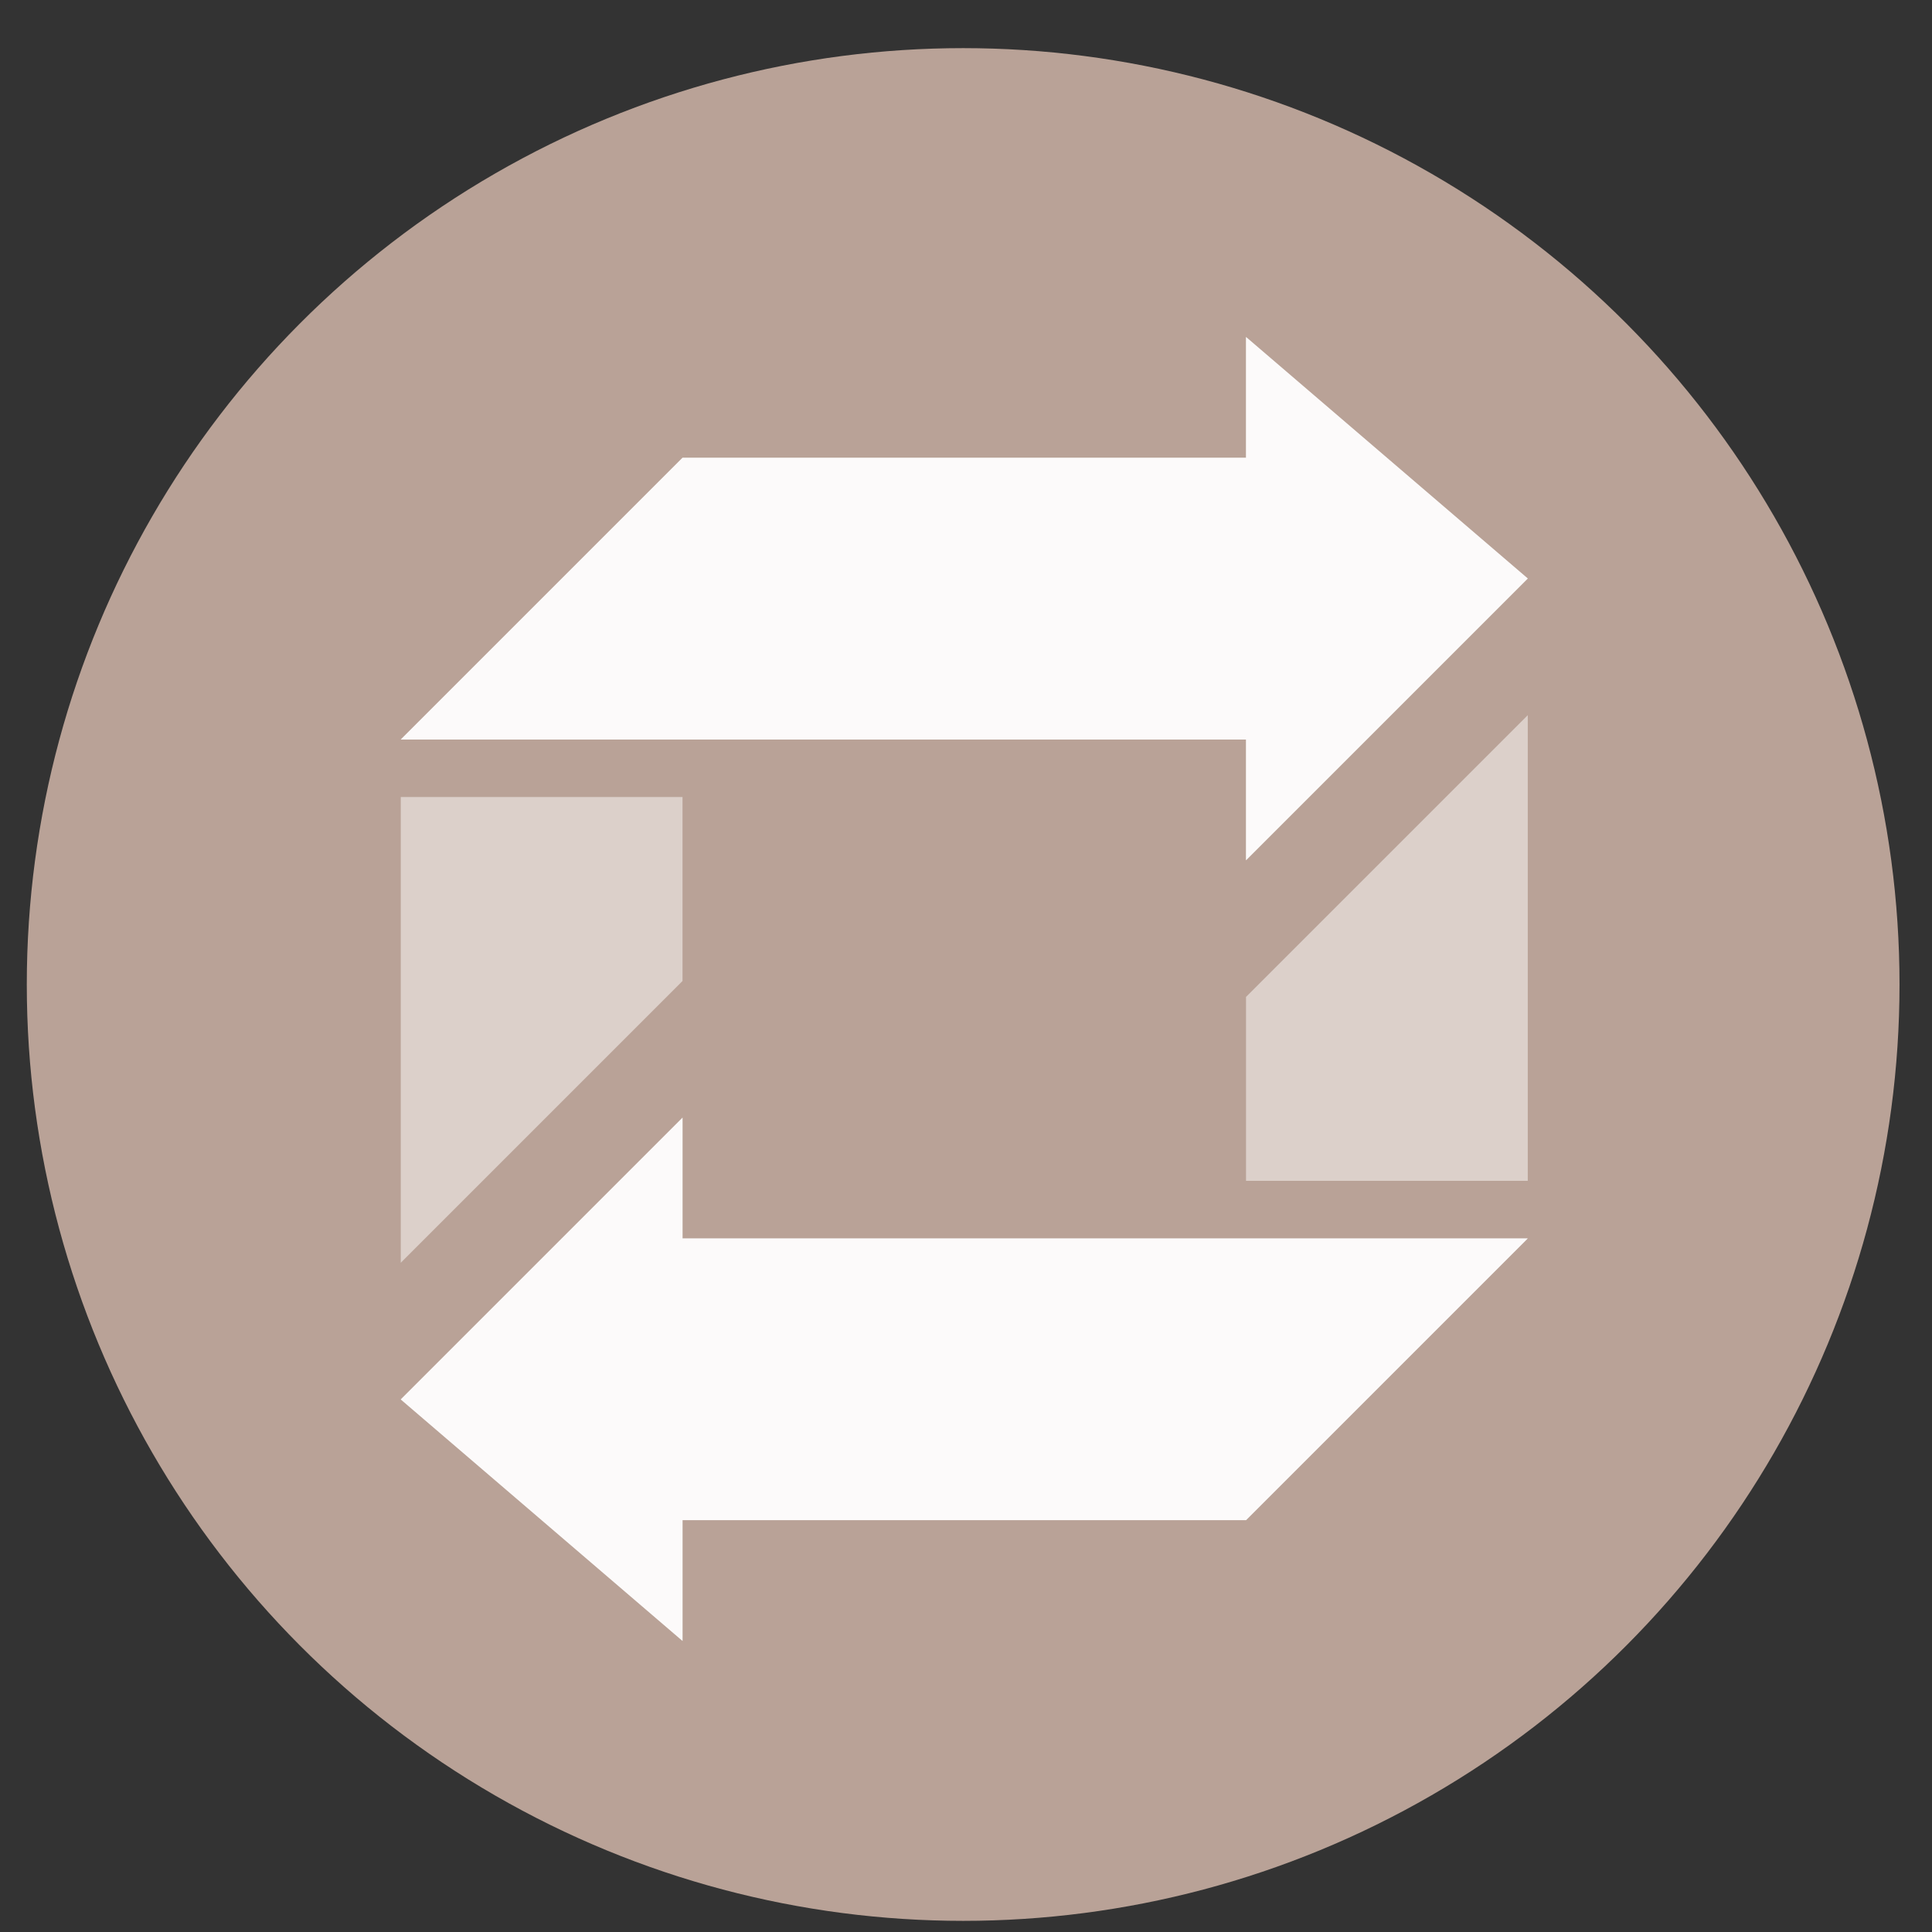<?xml version="1.0" encoding="UTF-8" standalone="no"?>
<svg
   xmlns:dc="http://purl.org/dc/elements/1.1/"
   xmlns:cc="http://creativecommons.org/ns#"
   xmlns:rdf="http://www.w3.org/1999/02/22-rdf-syntax-ns#"
   xmlns:svg="http://www.w3.org/2000/svg"
   xmlns="http://www.w3.org/2000/svg"
   xmlns:sodipodi="http://sodipodi.sourceforge.net/DTD/sodipodi-0.dtd"
   xmlns:inkscape="http://www.inkscape.org/namespaces/inkscape"
   height="48"
   width="48"
   version="1.1"
   id="svg6"
   sodipodi:docname="grsync.svg"
   inkscape:version="1.0.2 (e86c870879, 2021-01-15)">
  <rect width="100%" height="100%" fill="#333333" stroke="none"/>
  <defs
     id="defs10" />
  <sodipodi:namedview
     pagecolor="#ffffff"
     bordercolor="#666666"
     borderopacity="1"
     objecttolerance="10"
     gridtolerance="10"
     guidetolerance="10"
     inkscape:pageopacity="0"
     inkscape:pageshadow="2"
     inkscape:window-width="1920"
     inkscape:window-height="1031"
     id="namedview8"
     showgrid="false"
     inkscape:zoom="9.4583331"
     inkscape:cx="-22.436747"
     inkscape:cy="18.855737"
     inkscape:window-x="0"
     inkscape:window-y="24"
     inkscape:window-maximized="1"
     inkscape:current-layer="svg6"
     inkscape:document-rotation="0" />
  <circle
     cx="23.941"
     cy="31.535"
     fill="#5e81ac"
     opacity=".99"
     r="13.233"
     transform="matrix(1.758 0 0 1.758 -18.159 -30.979)"
     id="circle2"
     style="fill:#bba498;fill-opacity:1" />
  <g
     fill="#ffffff"
     fill-rule="evenodd"
     transform="translate(-2.043,-3.699)"
     id="g8">
    <path
       d="m 33,12.072 v 3 H 19 l -7,7 h 7 14 v 3 l 7,-7 z m 7,9.395 -7,7 v 3 1.57 h 7 z M 12,23.5 v 11.572 l 7,-7 v -3 V 23.5 Z m 7,7.967 -7,7 7,6 v -3 h 14 l 7,-7 H 33 19 Z"
       fill-opacity="0.496"
       id="path4" />
    <path
       d="m 33,12.072 v 3 H 19 l -7,7 h 7 14 v 3 l 7,-7 z m -14,19.395 -7,7 7,6 v -3 h 14 l 7,-7 H 33 19 Z"
       fill-opacity="0.901"
       id="path6" />
  </g>
</svg>
